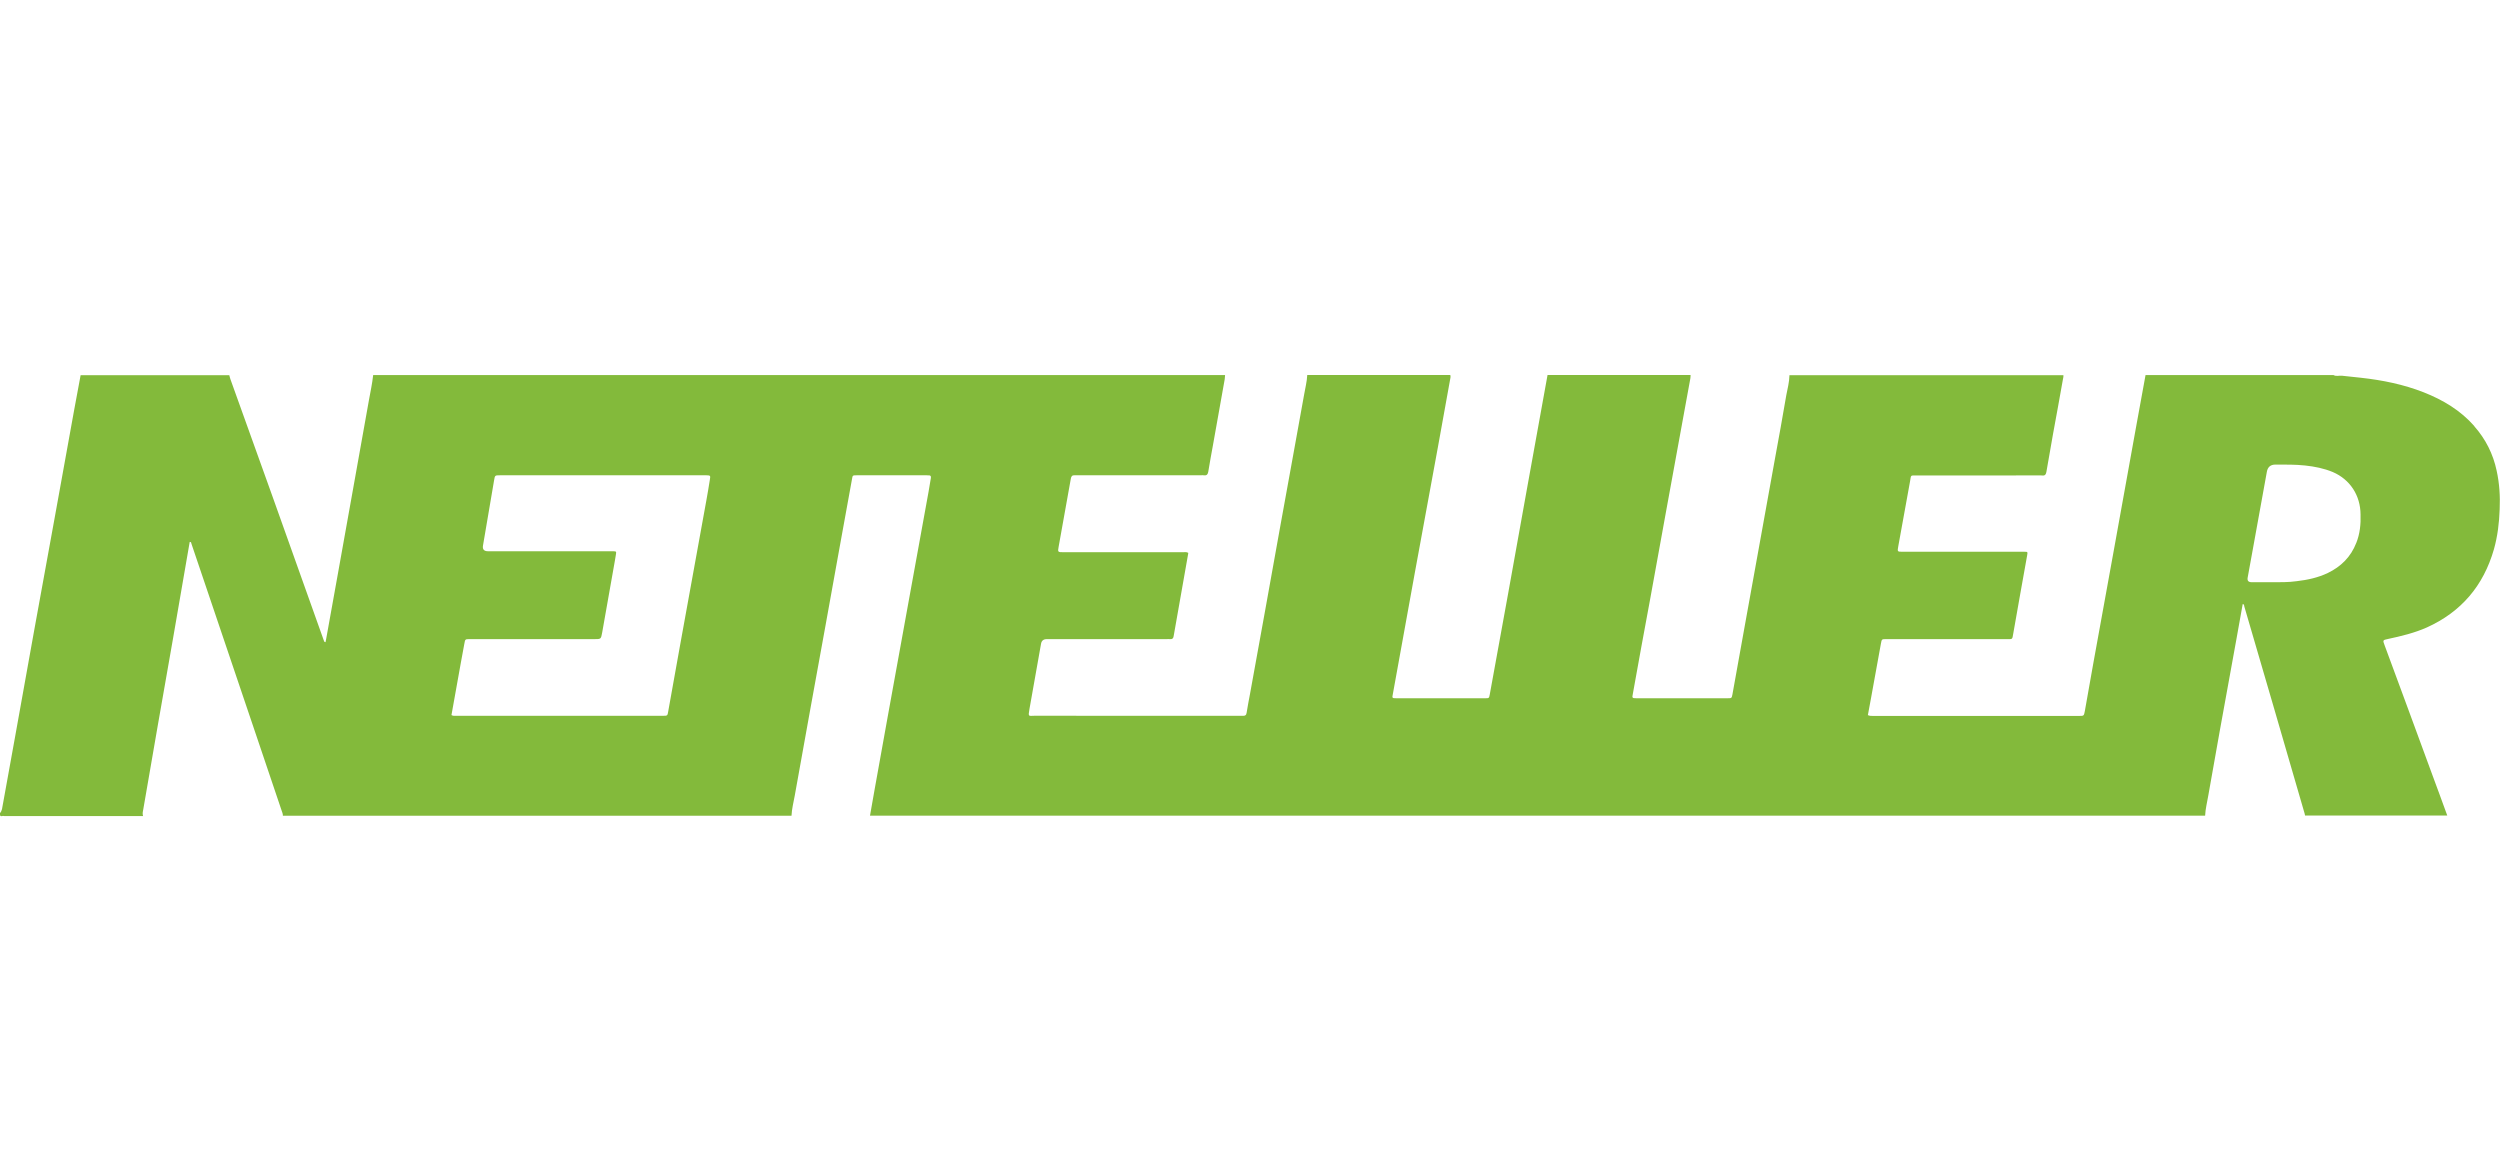 <svg width="60" height="28" viewBox="0 0 60 28" fill="none" xmlns="http://www.w3.org/2000/svg">
<g clip-path="url(#clip0_159_228)">
<path d="M59.386 10.229C59.051 9.847 58.632 9.599 58.17 9.416C57.683 9.225 57.177 9.123 56.661 9.066C56.508 9.049 56.355 9.035 56.203 9.017C56.136 9.011 56.07 9.039 56.002 9.001H51.493C51.42 9.405 51.345 9.809 51.272 10.213C51.092 11.22 50.909 12.225 50.727 13.232C50.566 14.129 50.404 15.021 50.24 15.916C50.172 16.298 50.104 16.682 50.037 17.061C50.014 17.18 50.013 17.182 49.906 17.182H44.948C44.912 17.182 44.875 17.184 44.829 17.163C44.853 17.034 44.875 16.903 44.901 16.774C44.979 16.333 45.062 15.894 45.142 15.447C45.161 15.339 45.164 15.339 45.265 15.339H48.149C48.307 15.339 48.292 15.356 48.319 15.2C48.428 14.573 48.541 13.948 48.652 13.326C48.666 13.244 48.666 13.242 48.581 13.242C48.389 13.239 48.194 13.242 48.001 13.242H45.665C45.534 13.242 45.535 13.242 45.559 13.108C45.653 12.593 45.744 12.075 45.84 11.559C45.871 11.39 45.838 11.412 46.013 11.412C46.984 11.41 47.958 11.41 48.93 11.41C48.959 11.41 48.991 11.408 49.018 11.412C49.083 11.418 49.101 11.386 49.113 11.328C49.164 11.026 49.217 10.729 49.27 10.43C49.35 9.994 49.431 9.555 49.508 9.116C49.515 9.081 49.525 9.042 49.522 9.004H42.947C42.944 9.169 42.901 9.328 42.871 9.485C42.785 10.003 42.688 10.518 42.594 11.037C42.484 11.64 42.373 12.248 42.266 12.854C42.136 13.58 42.004 14.304 41.873 15.028C41.774 15.576 41.677 16.123 41.578 16.668C41.561 16.755 41.559 16.758 41.468 16.758H39.272C39.172 16.758 39.168 16.75 39.188 16.654C39.322 15.903 39.46 15.149 39.6 14.399C39.731 13.677 39.863 12.954 39.993 12.233C40.131 11.467 40.272 10.706 40.411 9.943C40.465 9.658 40.516 9.366 40.569 9.079C40.574 9.053 40.572 9.026 40.574 9H37.141C36.978 9.902 36.816 10.8 36.652 11.704C36.499 12.546 36.349 13.387 36.198 14.23C36.05 15.04 35.902 15.853 35.755 16.664C35.739 16.755 35.736 16.758 35.65 16.758H33.508C33.409 16.758 33.409 16.753 33.429 16.654C33.605 15.675 33.783 14.709 33.958 13.734C34.14 12.733 34.327 11.73 34.51 10.729C34.608 10.193 34.705 9.659 34.8 9.123C34.807 9.084 34.821 9.041 34.807 8.999H31.374C31.367 9.16 31.325 9.315 31.299 9.47C31.215 9.948 31.127 10.42 31.041 10.897C30.931 11.505 30.821 12.109 30.711 12.716C30.597 13.355 30.48 13.997 30.366 14.637C30.243 15.312 30.121 15.983 30 16.656C29.973 16.807 29.941 16.956 29.919 17.106C29.91 17.167 29.883 17.18 29.831 17.18C29.809 17.178 29.787 17.18 29.763 17.18C28.118 17.18 26.474 17.18 24.829 17.178C24.688 17.178 24.672 17.214 24.706 17.022C24.801 16.497 24.893 15.974 24.985 15.45C24.998 15.376 25.044 15.339 25.123 15.339H27.994C28.025 15.339 28.055 15.336 28.084 15.339C28.134 15.344 28.159 15.322 28.167 15.27C28.283 14.605 28.401 13.942 28.518 13.28C28.519 13.277 28.518 13.274 28.517 13.268C28.476 13.243 28.431 13.253 28.387 13.253H25.526C25.386 13.253 25.383 13.253 25.408 13.117C25.505 12.573 25.603 12.031 25.7 11.488C25.71 11.429 25.732 11.403 25.795 11.406C25.925 11.409 26.055 11.406 26.188 11.406H28.824C28.85 11.406 28.875 11.403 28.903 11.408C28.964 11.414 28.987 11.383 28.998 11.324C29.032 11.109 29.073 10.897 29.111 10.684C29.204 10.156 29.299 9.63 29.393 9.102C29.398 9.068 29.398 9.035 29.402 9.001H8.956C8.934 9.206 8.89 9.405 8.854 9.606C8.723 10.339 8.592 11.076 8.461 11.806C8.344 12.451 8.23 13.095 8.115 13.739C8.022 14.261 7.926 14.785 7.833 15.307C7.828 15.342 7.819 15.374 7.813 15.412C7.778 15.412 7.778 15.385 7.77 15.367C7.357 14.21 6.944 13.05 6.531 11.89C6.199 10.959 5.865 10.032 5.53 9.101C5.519 9.071 5.512 9.036 5.503 9.004H1.935C1.884 9.276 1.833 9.549 1.783 9.822C1.623 10.703 1.465 11.587 1.305 12.466C1.144 13.355 0.982 14.239 0.821 15.126C0.669 15.974 0.518 16.824 0.364 17.672C0.259 18.256 0.153 18.838 0.048 19.419C0.036 19.457 0.026 19.489 -3.24664e-05 19.513C0.001 19.547 -0.013 19.602 0.056 19.585C0.071 19.578 0.086 19.585 0.101 19.585H3.433C3.413 19.523 3.431 19.466 3.441 19.41C3.556 18.753 3.668 18.091 3.783 17.432C3.907 16.72 4.033 16.01 4.157 15.298C4.274 14.627 4.388 13.963 4.503 13.295C4.52 13.199 4.538 13.104 4.553 13.006C4.592 13.003 4.589 13.031 4.595 13.051C4.748 13.5 4.901 13.951 5.052 14.402C5.426 15.505 5.799 16.61 6.172 17.715C6.366 18.293 6.563 18.867 6.756 19.445C6.769 19.49 6.792 19.529 6.789 19.578H18.996C19.004 19.41 19.046 19.251 19.074 19.095C19.196 18.411 19.322 17.722 19.444 17.038C19.567 16.361 19.69 15.684 19.813 15.008C19.922 14.408 20.029 13.808 20.137 13.211C20.239 12.641 20.345 12.074 20.447 11.504C20.464 11.41 20.457 11.407 20.559 11.407H22.243C22.258 11.407 22.272 11.409 22.287 11.409C22.332 11.404 22.348 11.43 22.341 11.471C22.322 11.58 22.305 11.691 22.286 11.799C22.123 12.695 21.96 13.593 21.797 14.49C21.637 15.372 21.476 16.257 21.316 17.139C21.207 17.742 21.099 18.343 20.991 18.946C20.953 19.158 20.916 19.367 20.88 19.576H52.923C52.93 19.413 52.971 19.258 52.998 19.098C53.09 18.571 53.184 18.043 53.279 17.516C53.41 16.79 53.543 16.066 53.674 15.34C53.725 15.06 53.774 14.777 53.825 14.497C53.863 14.5 53.858 14.533 53.864 14.557C54.095 15.345 54.328 16.139 54.558 16.933C54.81 17.799 55.062 18.661 55.311 19.525C55.316 19.54 55.319 19.555 55.321 19.572H58.734C58.612 19.244 58.496 18.912 58.372 18.586C57.994 17.552 57.611 16.518 57.231 15.488C57.183 15.362 57.185 15.362 57.313 15.335C57.631 15.267 57.947 15.191 58.244 15.059C59.067 14.687 59.602 14.062 59.855 13.18C59.942 12.868 59.981 12.55 59.992 12.224C60.006 11.91 59.987 11.601 59.919 11.294C59.835 10.898 59.657 10.539 59.382 10.229H59.386ZM16.95 12.024C16.855 12.552 16.758 13.087 16.661 13.617C16.554 14.219 16.442 14.821 16.333 15.424C16.235 15.975 16.136 16.524 16.037 17.075C16.02 17.176 16.02 17.179 15.915 17.179H10.933C10.904 17.179 10.873 17.184 10.835 17.162C10.911 16.736 10.986 16.319 11.061 15.902C11.09 15.751 11.117 15.6 11.144 15.452C11.164 15.339 11.163 15.339 11.276 15.339H14.271C14.421 15.339 14.424 15.339 14.452 15.182C14.553 14.605 14.655 14.032 14.758 13.452C14.766 13.404 14.775 13.358 14.782 13.307C14.793 13.234 14.792 13.234 14.719 13.23H11.712C11.616 13.23 11.576 13.184 11.592 13.092C11.681 12.572 11.768 12.051 11.858 11.528C11.878 11.409 11.878 11.407 11.996 11.407H16.956C17.048 11.409 17.054 11.415 17.038 11.504C17.013 11.679 16.979 11.853 16.95 12.025V12.024ZM56.55 13.031C56.42 13.366 56.184 13.599 55.867 13.752C55.634 13.863 55.383 13.918 55.124 13.948C54.915 13.978 54.706 13.973 54.501 13.973H54.039C53.962 13.973 53.93 13.936 53.944 13.862C53.986 13.634 54.027 13.403 54.069 13.175C54.182 12.559 54.29 11.944 54.404 11.326C54.424 11.209 54.492 11.15 54.61 11.15C54.849 11.15 55.088 11.147 55.324 11.172C55.552 11.197 55.773 11.24 55.987 11.329C56.402 11.507 56.651 11.891 56.653 12.348C56.661 12.581 56.639 12.809 56.551 13.03L56.55 13.031Z" fill="#83BA3B"/>
</g>
<defs>
<clipPath id="clip0_159_228">
<rect width="60" height="10.588" fill="white" transform="translate(0 9)"/>
</clipPath>
</defs>
</svg>
